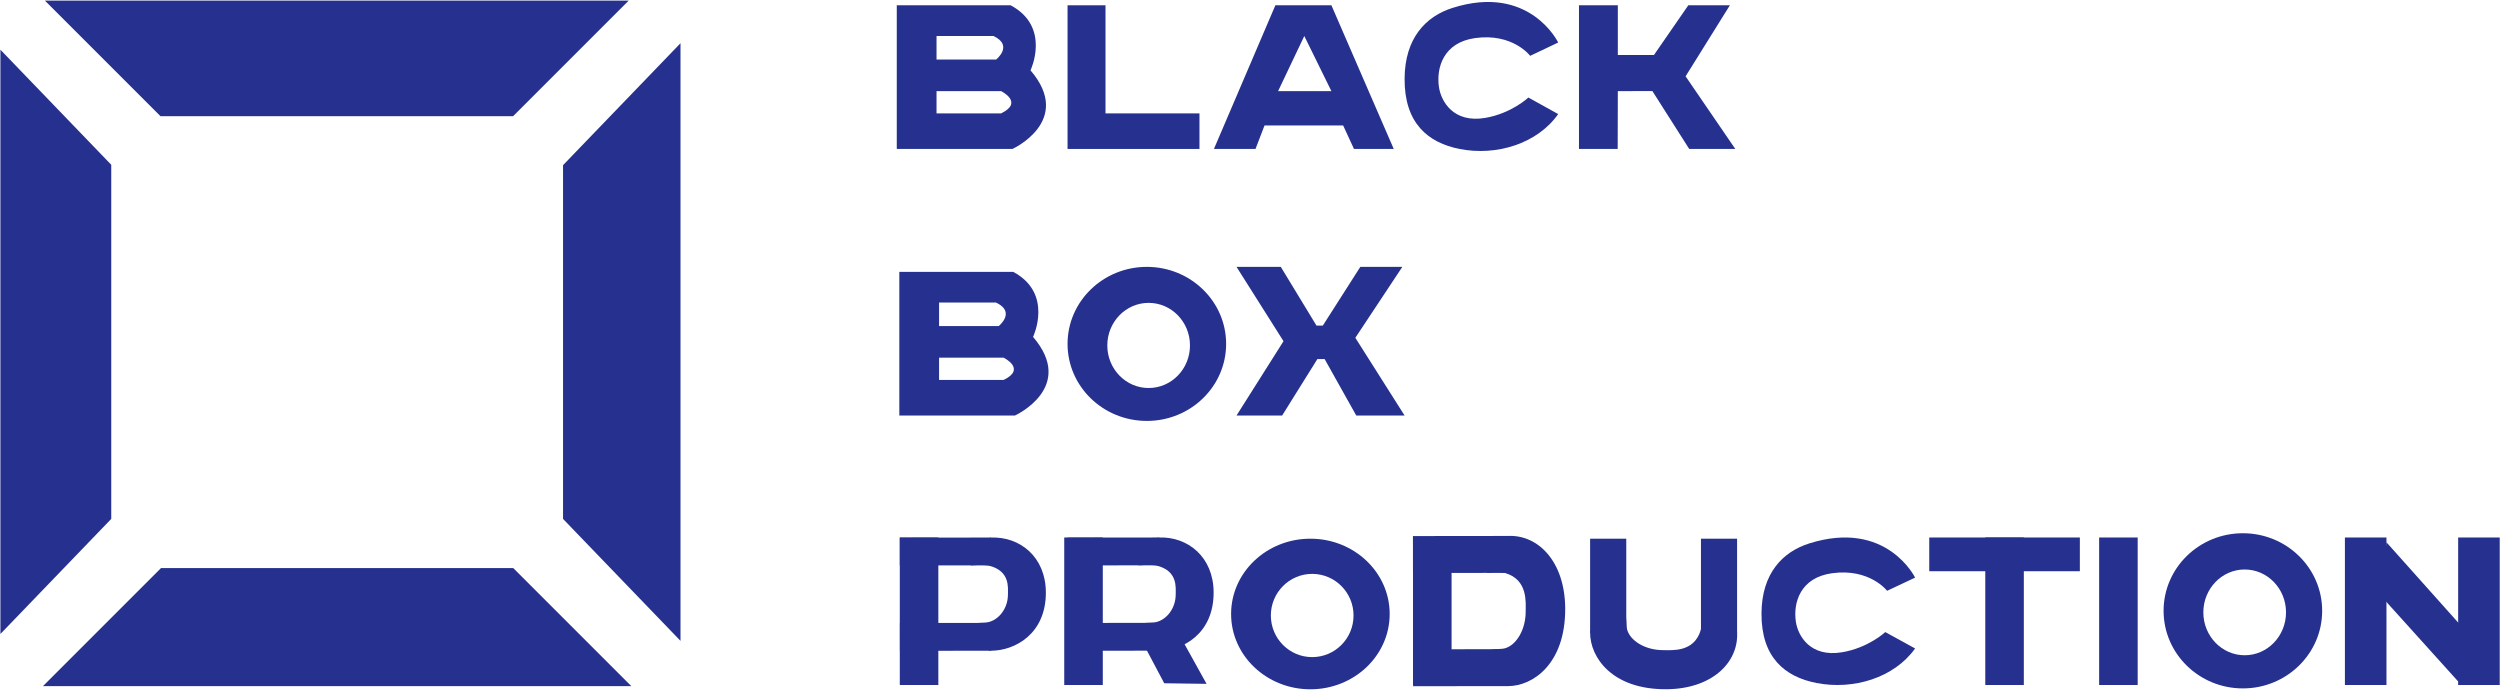 <?xml version="1.0" encoding="UTF-8"?> <svg xmlns="http://www.w3.org/2000/svg" width="1879" height="519" viewBox="0 0 1879 519" fill="none"><path d="M0.308 476.492L83.615 389.999V123.85L0.308 37.358V476.492Z" fill="#26318F"></path><path d="M385.74 426.939H121.038L32.298 515.679H474.479L385.74 426.939Z" fill="#26318F"></path><path d="M385.602 87.36L472.515 0.447H33.718L120.631 87.36" fill="#26318F"></path><path d="M511.464 32.478L423.178 124.142V390.014L511.464 481.677V32.478Z" fill="#26318F"></path><path d="M752.402 85.226H703.899V68.49H752.402C752.402 68.49 769.774 76.858 752.402 85.226ZM703.899 30.345V27.064H746.683C761.963 34.194 748.721 44.721 748.721 44.721H703.899V30.345ZM774.527 52.87C774.527 52.87 790.147 20.273 759.587 3.973H674.017V111.954H760.945C760.945 111.954 807.126 90.901 774.527 52.87Z" fill="#26318F"></path><path d="M754.317 285.569H705.813V268.832H754.317C754.317 268.832 771.689 277.201 754.317 285.569ZM705.813 230.687V227.405H748.598C763.878 234.537 750.636 245.063 750.636 245.063H705.813V230.687ZM776.442 253.212C776.442 253.212 792.062 220.615 761.502 204.316H675.932V312.297H762.86C762.86 312.297 809.04 291.244 776.442 253.212Z" fill="#26318F"></path><path d="M802.372 3.973H830.896V85.226H901.524V111.954H802.372V3.973Z" fill="#26318F"></path><path d="M960.608 68.49L980.303 27.063L1000.68 68.49H960.608ZM1000.68 3.973H958.571L912.39 111.954H943.631L950.422 94.297H1009.51L1017.65 111.954H1047.54L1000.68 3.973Z" fill="#26318F"></path><path d="M1150.08 41.965L1171.14 31.962C1171.14 31.962 1149.74 -12.463 1091.68 5.955C1071.56 12.339 1055.91 28.697 1055.69 58.968C1055.43 92.643 1073.34 107.314 1097.11 111.982C1124.54 117.369 1155.29 108.203 1171.14 85.738L1148.73 73.306C1148.73 73.306 1136.05 85.308 1116.13 88.643C1092.46 92.605 1083.07 76.303 1081.49 65.303C1079.43 50.867 1084.89 31.962 1108.66 28.628C1137.03 24.648 1150.08 41.965 1150.08 41.965Z" fill="#26318F"></path><path d="M1418.34 444.051L1439.39 434.15C1439.39 434.15 1418 390.174 1359.93 408.406C1339.81 414.726 1324.17 430.916 1323.94 460.883C1323.69 494.218 1341.6 508.74 1365.37 513.36C1392.8 518.692 1423.55 509.62 1439.39 487.382L1416.98 475.076C1416.98 475.076 1404.3 486.958 1384.38 490.258C1360.71 494.179 1351.32 478.043 1349.75 467.154C1347.68 452.863 1353.14 434.15 1376.91 430.85C1405.28 426.91 1418.34 444.051 1418.34 444.051Z" fill="#26318F"></path><path d="M1186.76 3.973H1215.96V41.325H1243.12L1268.93 3.973H1300.17L1266.89 57.37L1304.25 111.954H1269.61L1241.93 68.446L1215.96 68.49L1215.85 111.954H1186.76V3.973Z" fill="#26318F"></path><path d="M863.324 291.629C846.164 291.629 832.253 277.304 832.253 259.631C832.253 241.959 846.164 227.631 863.324 227.631C880.484 227.631 894.393 241.959 894.393 259.631C894.393 277.304 880.484 291.629 863.324 291.629ZM861.965 200.58C829.053 200.58 802.372 226.501 802.372 258.476C802.372 290.451 829.053 316.372 861.965 316.372C894.879 316.372 921.559 290.451 921.559 258.476C921.559 226.501 894.879 200.58 861.965 200.58Z" fill="#26318F"></path><path d="M986.245 493.887C969.085 493.887 955.175 479.882 955.175 462.607C955.175 445.331 969.085 431.327 986.245 431.327C1003.4 431.327 1017.32 445.331 1017.32 462.607C1017.32 479.882 1003.4 493.887 986.245 493.887ZM984.887 404.884C951.975 404.884 925.293 430.222 925.293 461.478C925.293 492.734 951.975 518.072 984.887 518.072C1017.8 518.072 1044.48 492.734 1044.48 461.478C1044.48 430.222 1017.8 404.884 984.887 404.884Z" fill="#26318F"></path><path d="M1687.1 492.489C1669.95 492.489 1656.03 478.059 1656.03 460.258C1656.03 442.459 1669.95 428.029 1687.1 428.029C1704.26 428.029 1718.17 442.459 1718.17 460.258C1718.17 478.059 1704.26 492.489 1687.1 492.489ZM1685.75 400.782C1652.83 400.782 1626.15 426.89 1626.15 459.095C1626.15 491.301 1652.83 517.409 1685.75 517.409C1718.66 517.409 1745.34 491.301 1745.34 459.095C1745.34 426.89 1718.66 400.782 1685.75 400.782Z" fill="#26318F"></path><path d="M929.369 200.58H962.646L989.471 244.723H994.225L1022.41 200.58H1053.99L1018.67 253.891L1055.68 312.298H1019.35L995.583 269.851H990.15L963.665 312.298H929.369L964.683 256.439L929.369 200.58Z" fill="#26318F"></path><path d="M1563.22 429.332H1450.03V403.978H1563.22V429.332Z" fill="#26318F"></path><path d="M1606.68 514.85H1577.71V403.979H1606.68V514.85Z" fill="#26318F"></path><path d="M1521.11 514.85H1492.14V403.979H1521.11V514.85Z" fill="#26318F"></path><path d="M1091 514.85H1062.02V403.979H1091V514.85Z" fill="#26318F"></path><path d="M828.858 514.85H799.882V403.979H828.858V514.85Z" fill="#26318F"></path><path d="M705.257 514.85H676.281V403.979H705.257V514.85Z" fill="#26318F"></path><path d="M1793.67 514.85H1762.43V403.979H1793.67V514.85Z" fill="#26318F"></path><path d="M1878.79 514.85H1847.55V403.979H1878.79V514.85Z" fill="#26318F"></path><path d="M1793.67 407.601L1854.34 475.514V512.186H1847.55L1789.14 447.443L1793.67 407.601Z" fill="#26318F"></path><path d="M1305.6 475.514H1278.44V404.884H1305.6V475.514Z" fill="#26318F"></path><path d="M1222.3 475.514H1195.13V404.884H1222.3V475.514Z" fill="#26318F"></path><path d="M1222.92 473.08C1225.19 481.58 1236.45 488.634 1249.97 488.644C1256.88 488.648 1273.25 490.384 1278.27 473.589C1279.46 468.834 1278.44 459.858 1278.44 459.858C1278.44 459.858 1305.31 469.485 1305.61 475.513C1306.7 498.053 1286.58 517.922 1252.17 518.033C1211.42 518.165 1195.13 493.933 1195.13 475.513C1195.13 469.842 1212.61 456.146 1220.71 461.117C1222.95 462.49 1222.03 469.753 1222.92 473.08Z" fill="#26318F"></path><path d="M1133.36 402.818L1133.39 430.57L1061.99 430.653L1061.96 402.901L1133.36 402.818Z" fill="#26318F"></path><path d="M1133.46 487.926L1133.49 515.678L1062.09 515.761L1062.06 488.009L1133.46 487.926Z" fill="#26318F"></path><path d="M1131 487.293C1139.59 484.961 1146.71 473.448 1146.7 459.645C1146.7 452.585 1148.43 435.853 1131.45 430.747C1126.64 429.539 1117.57 430.589 1117.57 430.589C1117.57 430.589 1127.27 403.124 1133.36 402.819C1156.15 401.675 1176.26 422.209 1176.41 457.361C1176.59 498.989 1152.11 515.657 1133.49 515.679C1127.76 515.685 1113.89 497.848 1118.91 489.561C1120.29 487.273 1127.64 488.207 1131 487.293Z" fill="#26318F"></path><path d="M744.783 404.017L744.807 424.935L676.305 425.013L676.281 404.096L744.783 404.017Z" fill="#26318F"></path><path d="M744.857 468.167L744.881 489.084L676.378 489.163L676.354 468.246L744.857 468.167Z" fill="#26318F"></path><path d="M742.496 467.691C750.738 465.931 757.571 457.251 757.567 446.847C757.566 441.525 759.235 428.913 742.942 425.068C738.33 424.159 729.623 424.952 729.623 424.952C729.623 424.952 738.936 404.249 744.783 404.017C766.644 403.149 785.932 418.621 786.071 445.119C786.235 476.496 762.747 489.064 744.882 489.085C739.382 489.092 726.082 475.649 730.896 469.403C732.226 467.679 739.27 468.38 742.496 467.691Z" fill="#26318F"></path><path d="M870.875 403.978L870.899 424.896L802.397 424.974L802.373 404.057L870.875 403.978Z" fill="#26318F"></path><path d="M870.948 468.128L870.972 489.045L802.469 489.124L802.445 468.207L870.948 468.128Z" fill="#26318F"></path><path d="M868.587 467.651C876.829 465.891 883.662 457.211 883.658 446.807C883.657 441.486 885.326 428.874 869.033 425.029C864.421 424.119 855.714 424.913 855.714 424.913C855.714 424.913 865.027 404.21 870.875 403.978C892.735 403.11 912.023 418.582 912.162 445.078C912.326 476.457 888.838 489.025 870.973 489.046C865.473 489.053 852.173 475.61 856.987 469.363C858.317 467.638 865.361 468.341 868.587 467.651Z" fill="#26318F"></path><path d="M889.526 482.757L906.849 513.981L875.038 513.545L860.777 486.606L889.526 482.757Z" fill="#26318F"></path></svg> 